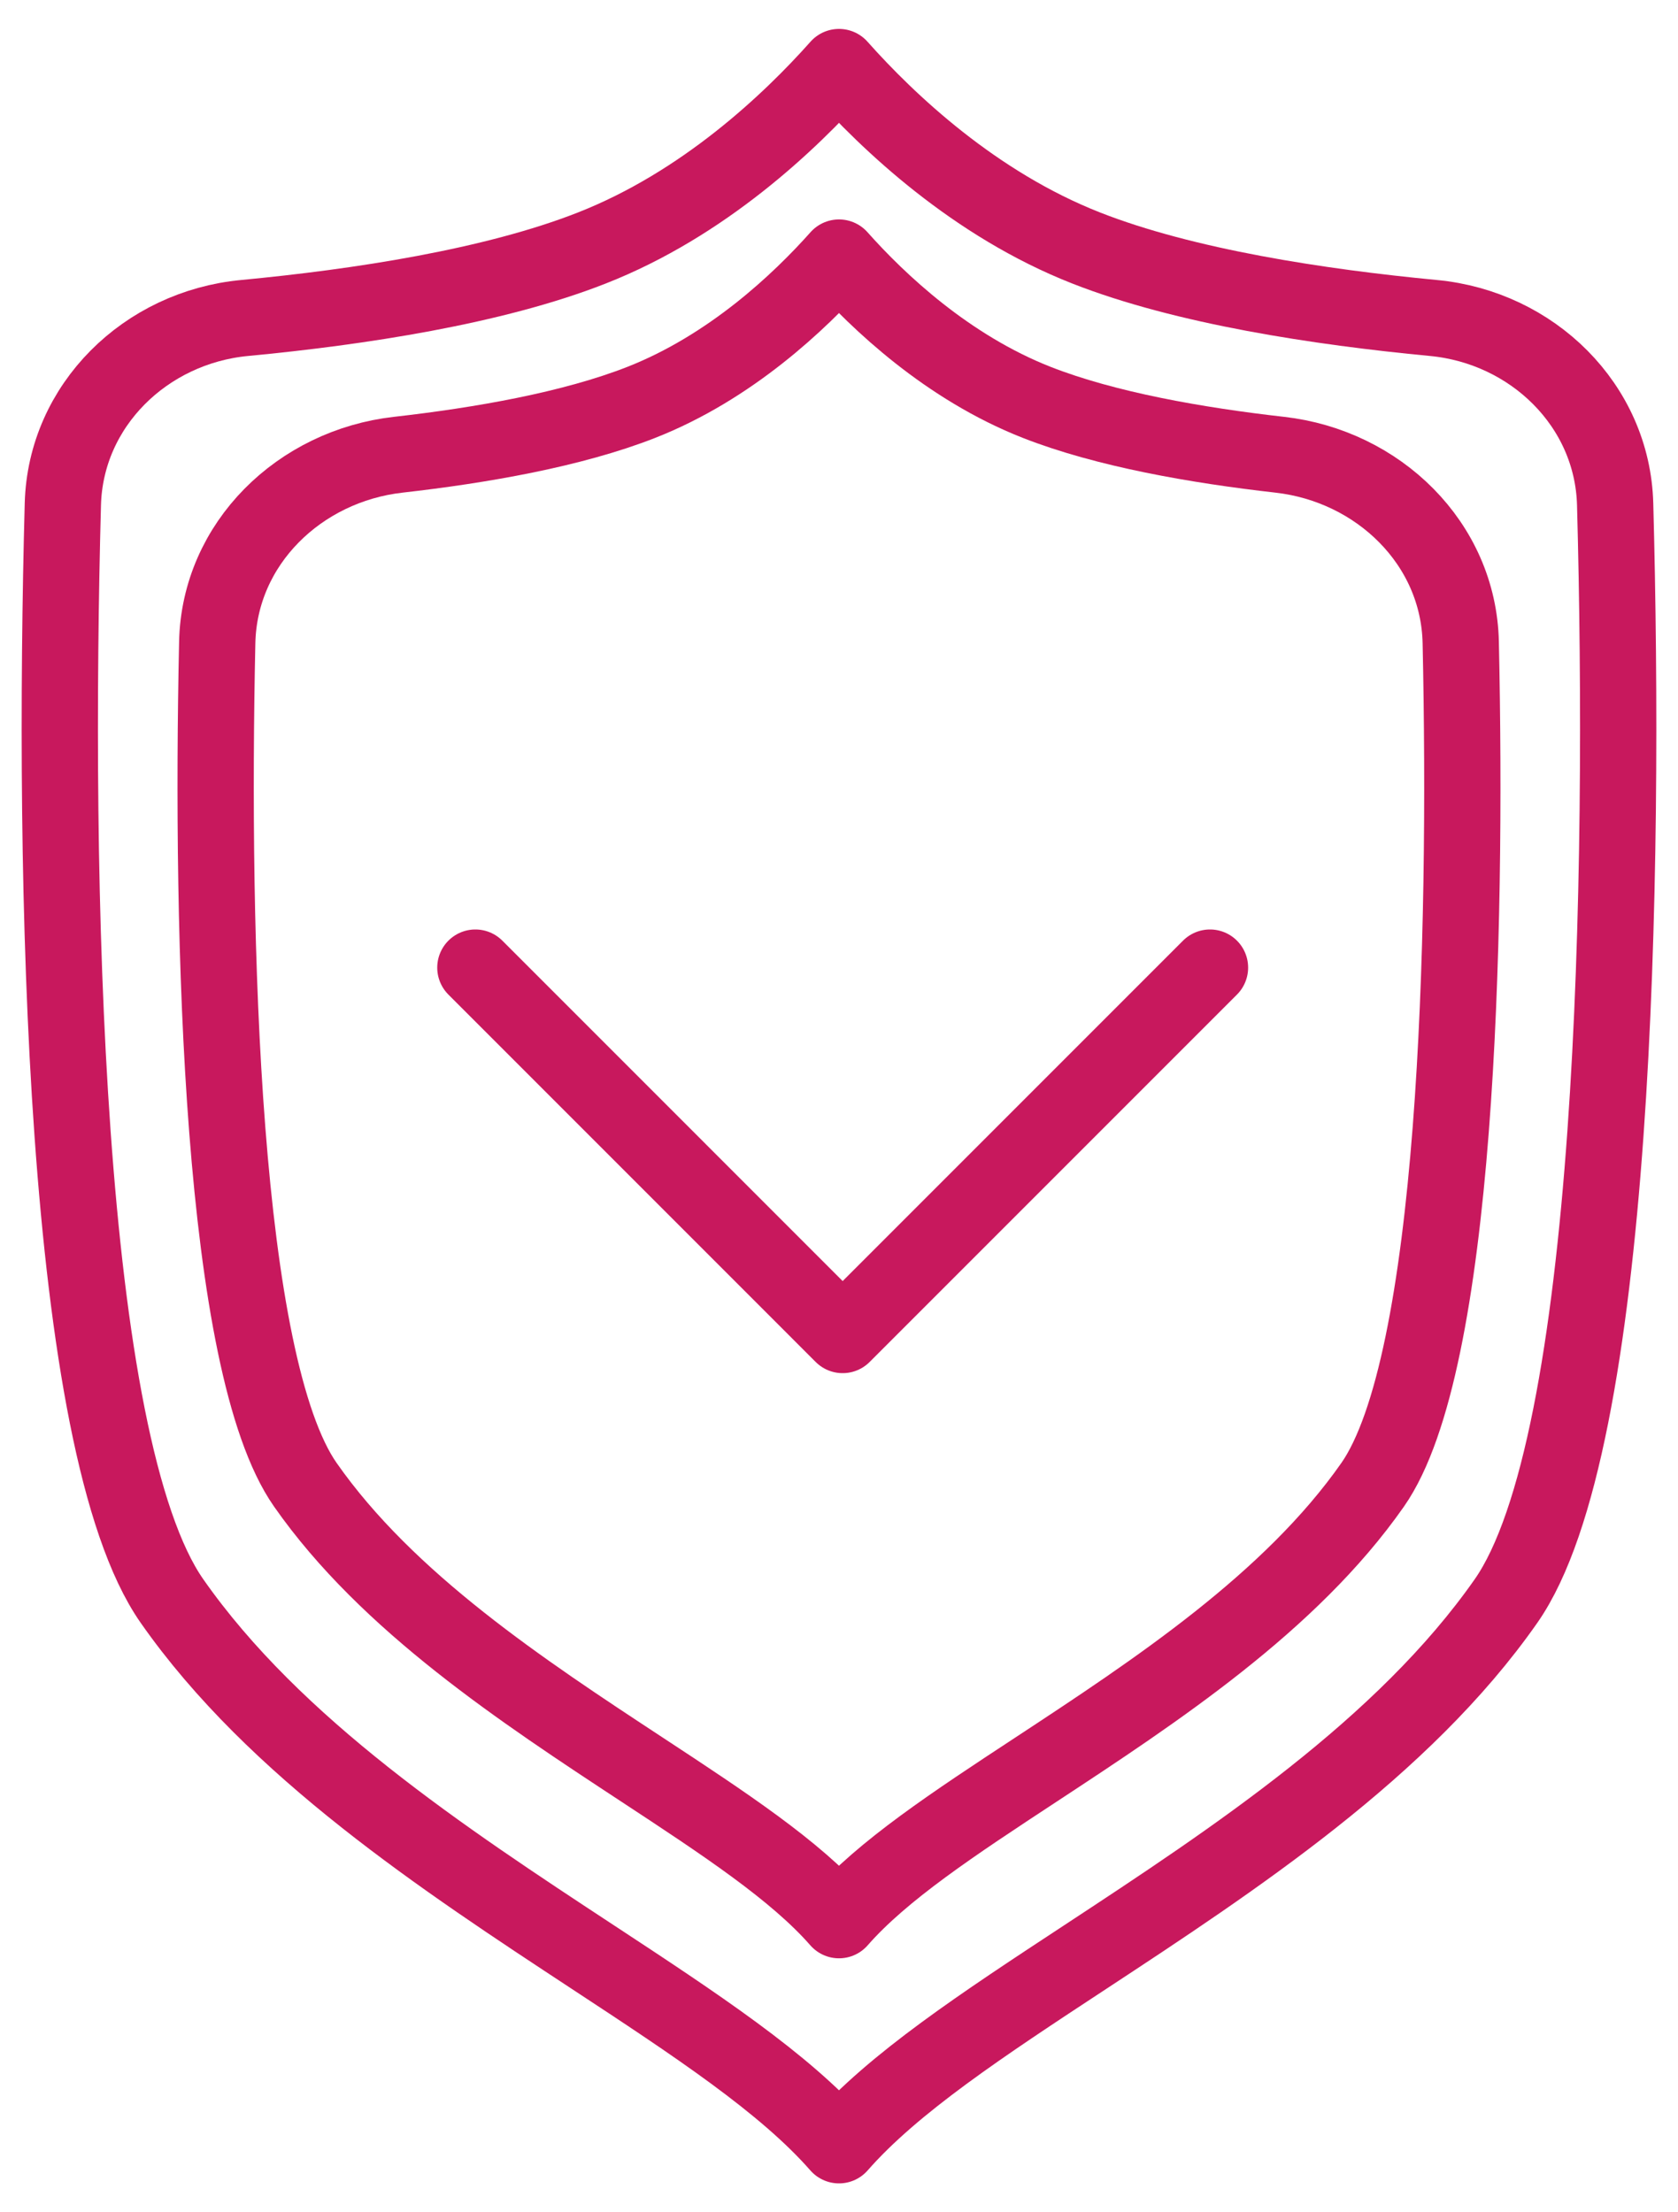<svg width="44" height="58" viewBox="0 0 44 58" fill="none" xmlns="http://www.w3.org/2000/svg">
<path d="M39.492 41.972C36.797 45.827 32.364 48.74 28.454 51.31C25.767 53.075 23.424 54.615 22 56.242C20.576 54.615 18.233 53.075 15.547 51.31C11.636 48.74 7.203 45.827 4.508 41.972C1.637 37.866 1.385 22.988 1.648 13.22C1.718 10.622 3.822 8.583 6.41 8.337C9.407 8.053 12.938 7.516 15.516 6.503C18.443 5.355 20.711 3.207 22 1.758C23.289 3.207 25.558 5.355 28.484 6.503C31.062 7.515 34.593 8.052 37.59 8.337C40.178 8.583 42.282 10.622 42.352 13.22C42.615 22.987 42.363 37.864 39.492 41.972Z" stroke="#C8185D" stroke-width="2" stroke-linejoin="round"/>
<path d="M35.994 38.925C33.838 42.009 30.291 44.339 27.163 46.395C25.013 47.807 23.139 49.039 22 50.341C20.861 49.039 18.986 47.807 16.837 46.395C13.708 44.339 10.162 42.009 8.006 38.925C5.798 35.767 5.527 24.641 5.696 16.843C5.752 14.245 7.859 12.214 10.442 11.922C12.618 11.676 15.007 11.259 16.813 10.55C19.154 9.631 20.968 7.912 22 6.753C23.031 7.912 24.846 9.631 27.187 10.55C28.992 11.258 31.381 11.676 33.557 11.922C36.14 12.214 38.247 14.245 38.303 16.843C38.473 24.64 38.202 35.765 35.994 38.925Z" stroke="#C8185D" stroke-width="2" stroke-linejoin="round"/>
<path d="M12.465 25.368L22.096 35L31.728 25.368" stroke="#C8185D" stroke-width="2" stroke-linecap="round" stroke-linejoin="round"/>
</svg>
